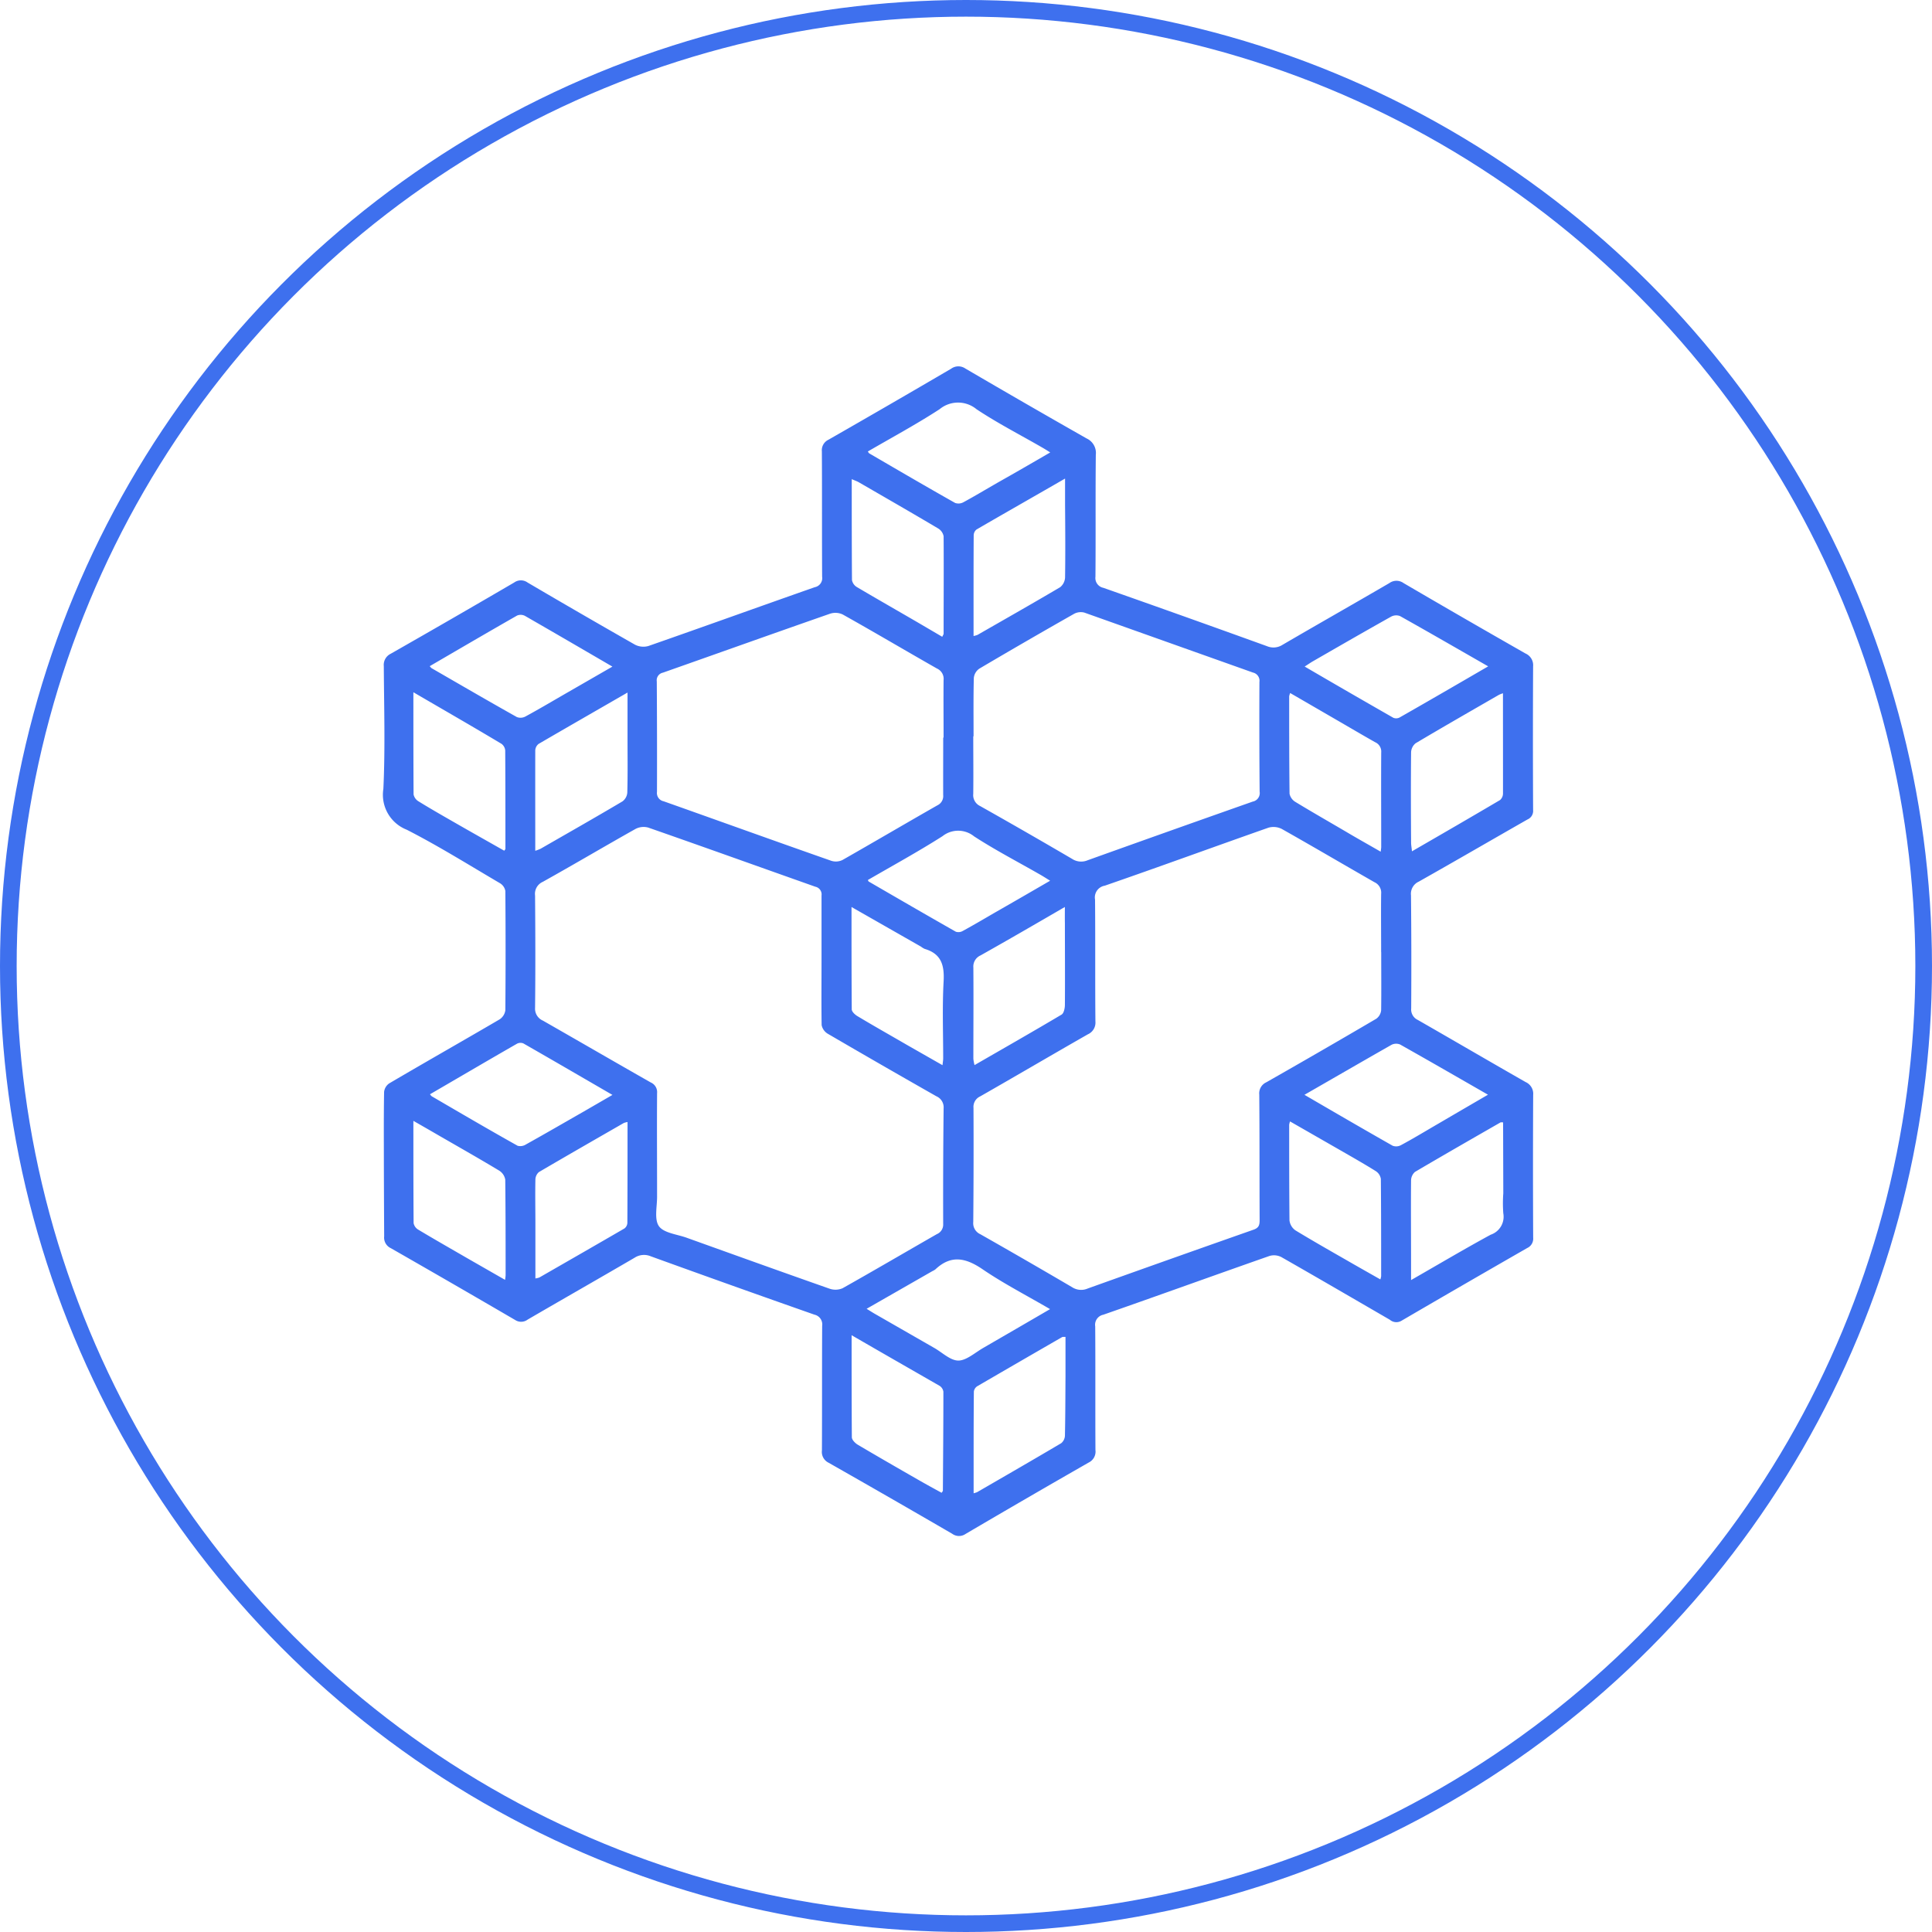 <svg xmlns="http://www.w3.org/2000/svg" width="58" height="58" viewBox="0 0 58 58"><defs><style>.a{fill:#3e70ee;}.b,.d{fill:none;}.b{stroke:#3e70ee;stroke-width:0.5px;}.c{stroke:none;}</style></defs><g transform="translate(-15 -3898)"><g transform="translate(26.498 3909)"><path class="a" d="M397.185,222.465c0-.723-.006-1.446.007-2.169a.358.358,0,0,1,.152-.255c1.1-.647,2.215-1.278,3.319-1.925a.391.391,0,0,0,.169-.273q.014-1.789,0-3.579a.343.343,0,0,0-.154-.229c-.931-.546-1.847-1.12-2.808-1.611a1.126,1.126,0,0,1-.7-1.226c.058-1.225.02-2.455.013-3.683a.371.371,0,0,1,.208-.373q1.859-1.059,3.707-2.139a.343.343,0,0,1,.4,0q1.608.945,3.23,1.869a.553.553,0,0,0,.4.037c1.667-.582,3.326-1.18,4.993-1.765a.276.276,0,0,0,.221-.314c-.008-1.254,0-2.509-.008-3.763a.349.349,0,0,1,.2-.351q1.845-1.056,3.681-2.131a.369.369,0,0,1,.426-.006q1.815,1.062,3.642,2.1a.479.479,0,0,1,.275.492c-.013,1.219,0,2.44-.011,3.659a.3.3,0,0,0,.238.333q2.458.864,4.913,1.752a.5.5,0,0,0,.465-.041c1.067-.623,2.142-1.232,3.209-1.854a.363.363,0,0,1,.424,0q1.826,1.068,3.663,2.115a.384.384,0,0,1,.227.387q-.011,2.157,0,4.313a.279.279,0,0,1-.169.282c-1.089.621-2.172,1.251-3.263,1.866a.4.4,0,0,0-.234.411q.017,1.7.006,3.395a.346.346,0,0,0,.2.347c1.08.619,2.154,1.247,3.235,1.864a.385.385,0,0,1,.227.387q-.011,2.143,0,4.287a.308.308,0,0,1-.178.308q-1.89,1.084-3.772,2.182a.3.3,0,0,1-.353-.028c-1.083-.628-2.167-1.26-3.256-1.881a.481.481,0,0,0-.355-.035c-1.665.583-3.324,1.184-4.991,1.765a.308.308,0,0,0-.243.351c.009,1.238,0,2.473.007,3.711a.364.364,0,0,1-.2.374q-1.856,1.062-3.7,2.146a.346.346,0,0,1-.4-.006q-1.851-1.076-3.711-2.133a.36.36,0,0,1-.2-.372c.006-1.245,0-2.492.007-3.737a.3.3,0,0,0-.232-.336q-2.461-.864-4.913-1.752a.52.52,0,0,0-.489.045c-1.066.622-2.141,1.234-3.209,1.856a.327.327,0,0,1-.377.009q-1.859-1.084-3.729-2.154a.349.349,0,0,1-.2-.353C397.19,223.91,397.187,223.188,397.185,222.465Zm13.139-6.134h0c0-.643,0-1.288,0-1.931a.236.236,0,0,0-.186-.264c-1.671-.591-3.341-1.191-5.015-1.775a.523.523,0,0,0-.381.039c-.933.524-1.854,1.07-2.789,1.591a.393.393,0,0,0-.229.409c.009,1.124.013,2.247,0,3.371a.39.39,0,0,0,.236.385c1.08.617,2.156,1.241,3.237,1.856a.317.317,0,0,1,.19.323c-.007,1.035,0,2.072,0,3.109,0,.3-.089.684.058.886s.539.24.825.342c1.431.513,2.863,1.029,4.3,1.533a.536.536,0,0,0,.385-.015c.948-.533,1.886-1.083,2.83-1.624a.31.31,0,0,0,.191-.3q-.006-1.736.013-3.475a.362.362,0,0,0-.217-.364q-1.633-.928-3.257-1.875a.394.394,0,0,1-.188-.262C410.317,217.637,410.324,216.983,410.324,216.331Zm16.8-.232h0c0-.583-.007-1.167,0-1.749a.346.346,0,0,0-.2-.349c-.929-.531-1.851-1.074-2.784-1.6a.552.552,0,0,0-.4-.037c-1.639.576-3.27,1.173-4.913,1.741a.357.357,0,0,0-.292.418c.011,1.219,0,2.438.011,3.657a.384.384,0,0,1-.227.387c-1.081.617-2.152,1.247-3.233,1.864a.344.344,0,0,0-.2.346q.008,1.711-.007,3.423a.362.362,0,0,0,.212.368q1.385.786,2.758,1.592a.494.494,0,0,0,.463.039q2.492-.892,4.987-1.769c.163-.058.177-.152.177-.292-.006-1.254,0-2.509-.011-3.763a.364.364,0,0,1,.212-.368q1.656-.942,3.3-1.907a.358.358,0,0,0,.147-.255C427.132,217.265,427.126,216.682,427.126,216.1Zm-13.149-6.441h.013c0-.574-.006-1.15,0-1.724a.34.34,0,0,0-.2-.349c-.944-.537-1.88-1.091-2.828-1.622a.513.513,0,0,0-.383-.022c-1.672.583-3.343,1.18-5.015,1.769a.233.233,0,0,0-.184.262q.011,1.658.006,3.317a.253.253,0,0,0,.2.282c1.68.595,3.356,1.2,5.036,1.788a.453.453,0,0,0,.334-.026c.953-.543,1.9-1.1,2.849-1.641a.307.307,0,0,0,.173-.31C413.974,210.806,413.977,210.232,413.977,209.658Zm.911-.037h-.007c0,.574.007,1.15,0,1.724a.363.363,0,0,0,.208.37q1.385.78,2.759,1.585a.494.494,0,0,0,.463.043q2.478-.889,4.961-1.763a.26.26,0,0,0,.206-.3q-.014-1.647-.006-3.291a.252.252,0,0,0-.193-.282c-1.689-.6-3.373-1.2-5.062-1.8a.423.423,0,0,0-.31.037q-1.43.811-2.845,1.646a.386.386,0,0,0-.164.277C414.881,208.454,414.888,209.037,414.888,209.621Zm-16.815,11.545c0,1.068,0,2.07.007,3.07a.291.291,0,0,0,.136.193c.5.3,1.005.587,1.509.879l1.1.63a1.339,1.339,0,0,0,.017-.136c0-.959,0-1.916-.011-2.873a.4.4,0,0,0-.18-.269c-.589-.355-1.186-.693-1.782-1.037C398.621,221.48,398.376,221.339,398.073,221.166Zm0-12.863c0,1.065,0,2.064.006,3.064a.317.317,0,0,0,.152.208c.34.21.688.409,1.035.608.511.294,1.024.582,1.535.872.019-.028.035-.043.035-.056,0-.985,0-1.968-.006-2.953a.277.277,0,0,0-.112-.2C399.861,209.334,398.995,208.837,398.075,208.3ZM427.1,225.925a.5.5,0,0,0,.024-.095c0-.974,0-1.949-.009-2.923a.34.34,0,0,0-.154-.234c-.36-.225-.732-.435-1.1-.647l-1.472-.844a.488.488,0,0,0-.026.1c0,.957,0,1.914.009,2.869a.426.426,0,0,0,.177.3c.494.3,1,.589,1.507.879C426.4,225.529,426.747,225.724,427.1,225.925ZM401.73,213.057a1.348,1.348,0,0,0,.16-.061c.821-.472,1.645-.94,2.458-1.422a.362.362,0,0,0,.145-.264c.015-.548.007-1.1.007-1.645v-1.358c-.927.535-1.8,1.035-2.67,1.542a.263.263,0,0,0-.1.19C401.728,211.031,401.73,212.021,401.73,213.057Zm29.055,8.154c-.043,0-.063-.007-.076,0-.858.492-1.717.985-2.57,1.487a.348.348,0,0,0-.117.255c-.007.825,0,1.652,0,2.477v.515c.836-.479,1.605-.935,2.39-1.362a.57.57,0,0,0,.379-.643,4.007,4.007,0,0,1,0-.6Zm-6.392-12.89a.477.477,0,0,0-.03.1c0,.975,0,1.949.011,2.923a.375.375,0,0,0,.177.247c.505.307,1.018.6,1.529.9.336.2.673.387,1.029.593a1.25,1.25,0,0,0,.017-.134c0-.948-.006-1.9,0-2.845a.306.306,0,0,0-.182-.307c-.379-.214-.753-.435-1.128-.652Zm6.389.007a1.046,1.046,0,0,0-.123.048c-.834.481-1.672.961-2.5,1.453a.367.367,0,0,0-.136.269c-.009.9-.006,1.81,0,2.715,0,.072.015.145.026.26.907-.524,1.778-1.028,2.644-1.539a.262.262,0,0,0,.089-.2C430.783,210.349,430.781,209.357,430.781,208.327ZM404.5,221.2a.613.613,0,0,0-.11.028c-.851.489-1.7.976-2.55,1.474a.307.307,0,0,0-.106.234c-.009.444,0,.888,0,1.33v1.63a.566.566,0,0,0,.121-.03c.851-.489,1.7-.976,2.551-1.47a.222.222,0,0,0,.089-.167C404.5,223.234,404.5,222.234,404.5,221.2Zm-.453-.814c-.916-.531-1.793-1.042-2.674-1.546a.229.229,0,0,0-.188.007c-.871.5-1.741,1.011-2.616,1.52.024.028.037.052.058.063.857.5,1.711,1,2.574,1.483a.314.314,0,0,0,.251-.041c.576-.321,1.147-.652,1.719-.979Zm13.139-19.29c-.1-.063-.177-.111-.249-.152-.656-.379-1.332-.725-1.96-1.143a.871.871,0,0,0-1.109,0c-.7.455-1.433.849-2.154,1.269.022.032.03.05.045.058.857.5,1.713,1,2.576,1.487a.307.307,0,0,0,.253-.024c.344-.186.678-.388,1.018-.583C416.124,201.716,416.642,201.417,417.187,201.1Zm13.147,6.422c-.907-.52-1.773-1.02-2.642-1.507a.323.323,0,0,0-.273.02c-.78.437-1.555.884-2.33,1.33-.08.045-.156.1-.26.165.9.526,1.782,1.035,2.663,1.539a.225.225,0,0,0,.186-.009C428.548,208.56,429.419,208.054,430.333,207.523Zm-5.515,12.863c.9.524,1.775,1.033,2.652,1.531a.3.3,0,0,0,.253-.02c.374-.2.74-.424,1.108-.637.492-.288.983-.574,1.5-.875-.9-.517-1.765-1.016-2.637-1.507a.312.312,0,0,0-.255.007C426.576,219.371,425.72,219.867,424.818,220.385Zm-7.635-6.428c-.117-.071-.2-.126-.292-.178-.663-.381-1.345-.734-1.986-1.15a.758.758,0,0,0-.95-.006c-.73.465-1.492.881-2.241,1.316l.022.043c.871.505,1.743,1.011,2.62,1.509a.256.256,0,0,0,.206-.022c.327-.178.648-.368.972-.556C416.075,214.6,416.616,214.287,417.183,213.958Zm0,12.863c-.706-.413-1.39-.764-2.02-1.193-.5-.342-.946-.448-1.42,0a.467.467,0,0,1-.089.052l-1.977,1.132c.1.061.173.108.247.151l1.788,1.026c.24.138.485.381.725.377s.5-.242.751-.385C415.837,227.6,416.49,227.222,417.179,226.82Zm-18.621-19.3c.024.024.037.048.059.061.851.491,1.7.985,2.557,1.466a.31.31,0,0,0,.253-.015c.368-.2.728-.411,1.089-.621.5-.288,1-.576,1.526-.879-.9-.524-1.763-1.028-2.631-1.526a.285.285,0,0,0-.23-.007C400.3,206.5,399.433,207.008,398.558,207.517Zm15.386-.883c.022-.05.041-.072.041-.095,0-.976.007-1.949,0-2.923a.351.351,0,0,0-.16-.232c-.792-.47-1.591-.929-2.388-1.39-.056-.032-.119-.052-.21-.093,0,1.033,0,2.033.007,3.031a.311.311,0,0,0,.145.208c.613.362,1.232.715,1.849,1.074Zm.944-.024a.882.882,0,0,0,.113-.032c.829-.476,1.659-.946,2.483-1.433a.4.4,0,0,0,.147-.29c.011-.721.006-1.444,0-2.165v-.806c-.9.52-1.786,1.022-2.661,1.531a.231.231,0,0,0-.082.169C414.886,204.585,414.888,205.585,414.888,206.61ZM411.227,227.6c0,1.052,0,2.059.007,3.064,0,.076.1.177.177.223.6.355,1.2.7,1.8,1.044.238.137.479.269.719.4.02-.035.037-.048.037-.063.007-.99.015-1.981.015-2.971a.25.25,0,0,0-.115-.178C413.007,228.625,412.141,228.13,411.227,227.6Zm6.4-12.855c-.86.5-1.691.981-2.529,1.453a.364.364,0,0,0-.216.366c.007.912,0,1.827,0,2.739a1.224,1.224,0,0,0,.035.188c.89-.513,1.756-1.007,2.613-1.516.069-.041.1-.193.1-.294.006-.816,0-1.632,0-2.449C417.627,215.084,417.629,214.93,417.629,214.749Zm-2.739,17.6a.722.722,0,0,0,.106-.033c.842-.487,1.687-.974,2.525-1.47a.31.31,0,0,0,.112-.225c.013-.593.013-1.186.017-1.778,0-.4,0-.792,0-1.189-.067,0-.087,0-.1.006q-1.277.736-2.551,1.477a.226.226,0,0,0-.1.158C414.888,230.3,414.89,231.308,414.89,232.345Zm-3.664-17.6c0,1.059,0,2.066.007,3.072,0,.069.093.156.164.2.5.3,1.005.585,1.509.877l1.052.6c.009-.093.019-.143.02-.2,0-.773-.03-1.548.013-2.319.026-.481-.069-.825-.567-.972a.527.527,0,0,1-.11-.067Z" transform="translate(-397.159 -198.516)"/></g><g class="b" transform="translate(15 3898)"><circle class="c" cx="29" cy="29" r="29"/><circle class="d" cx="29" cy="29" r="28.75"/></g></g></svg>